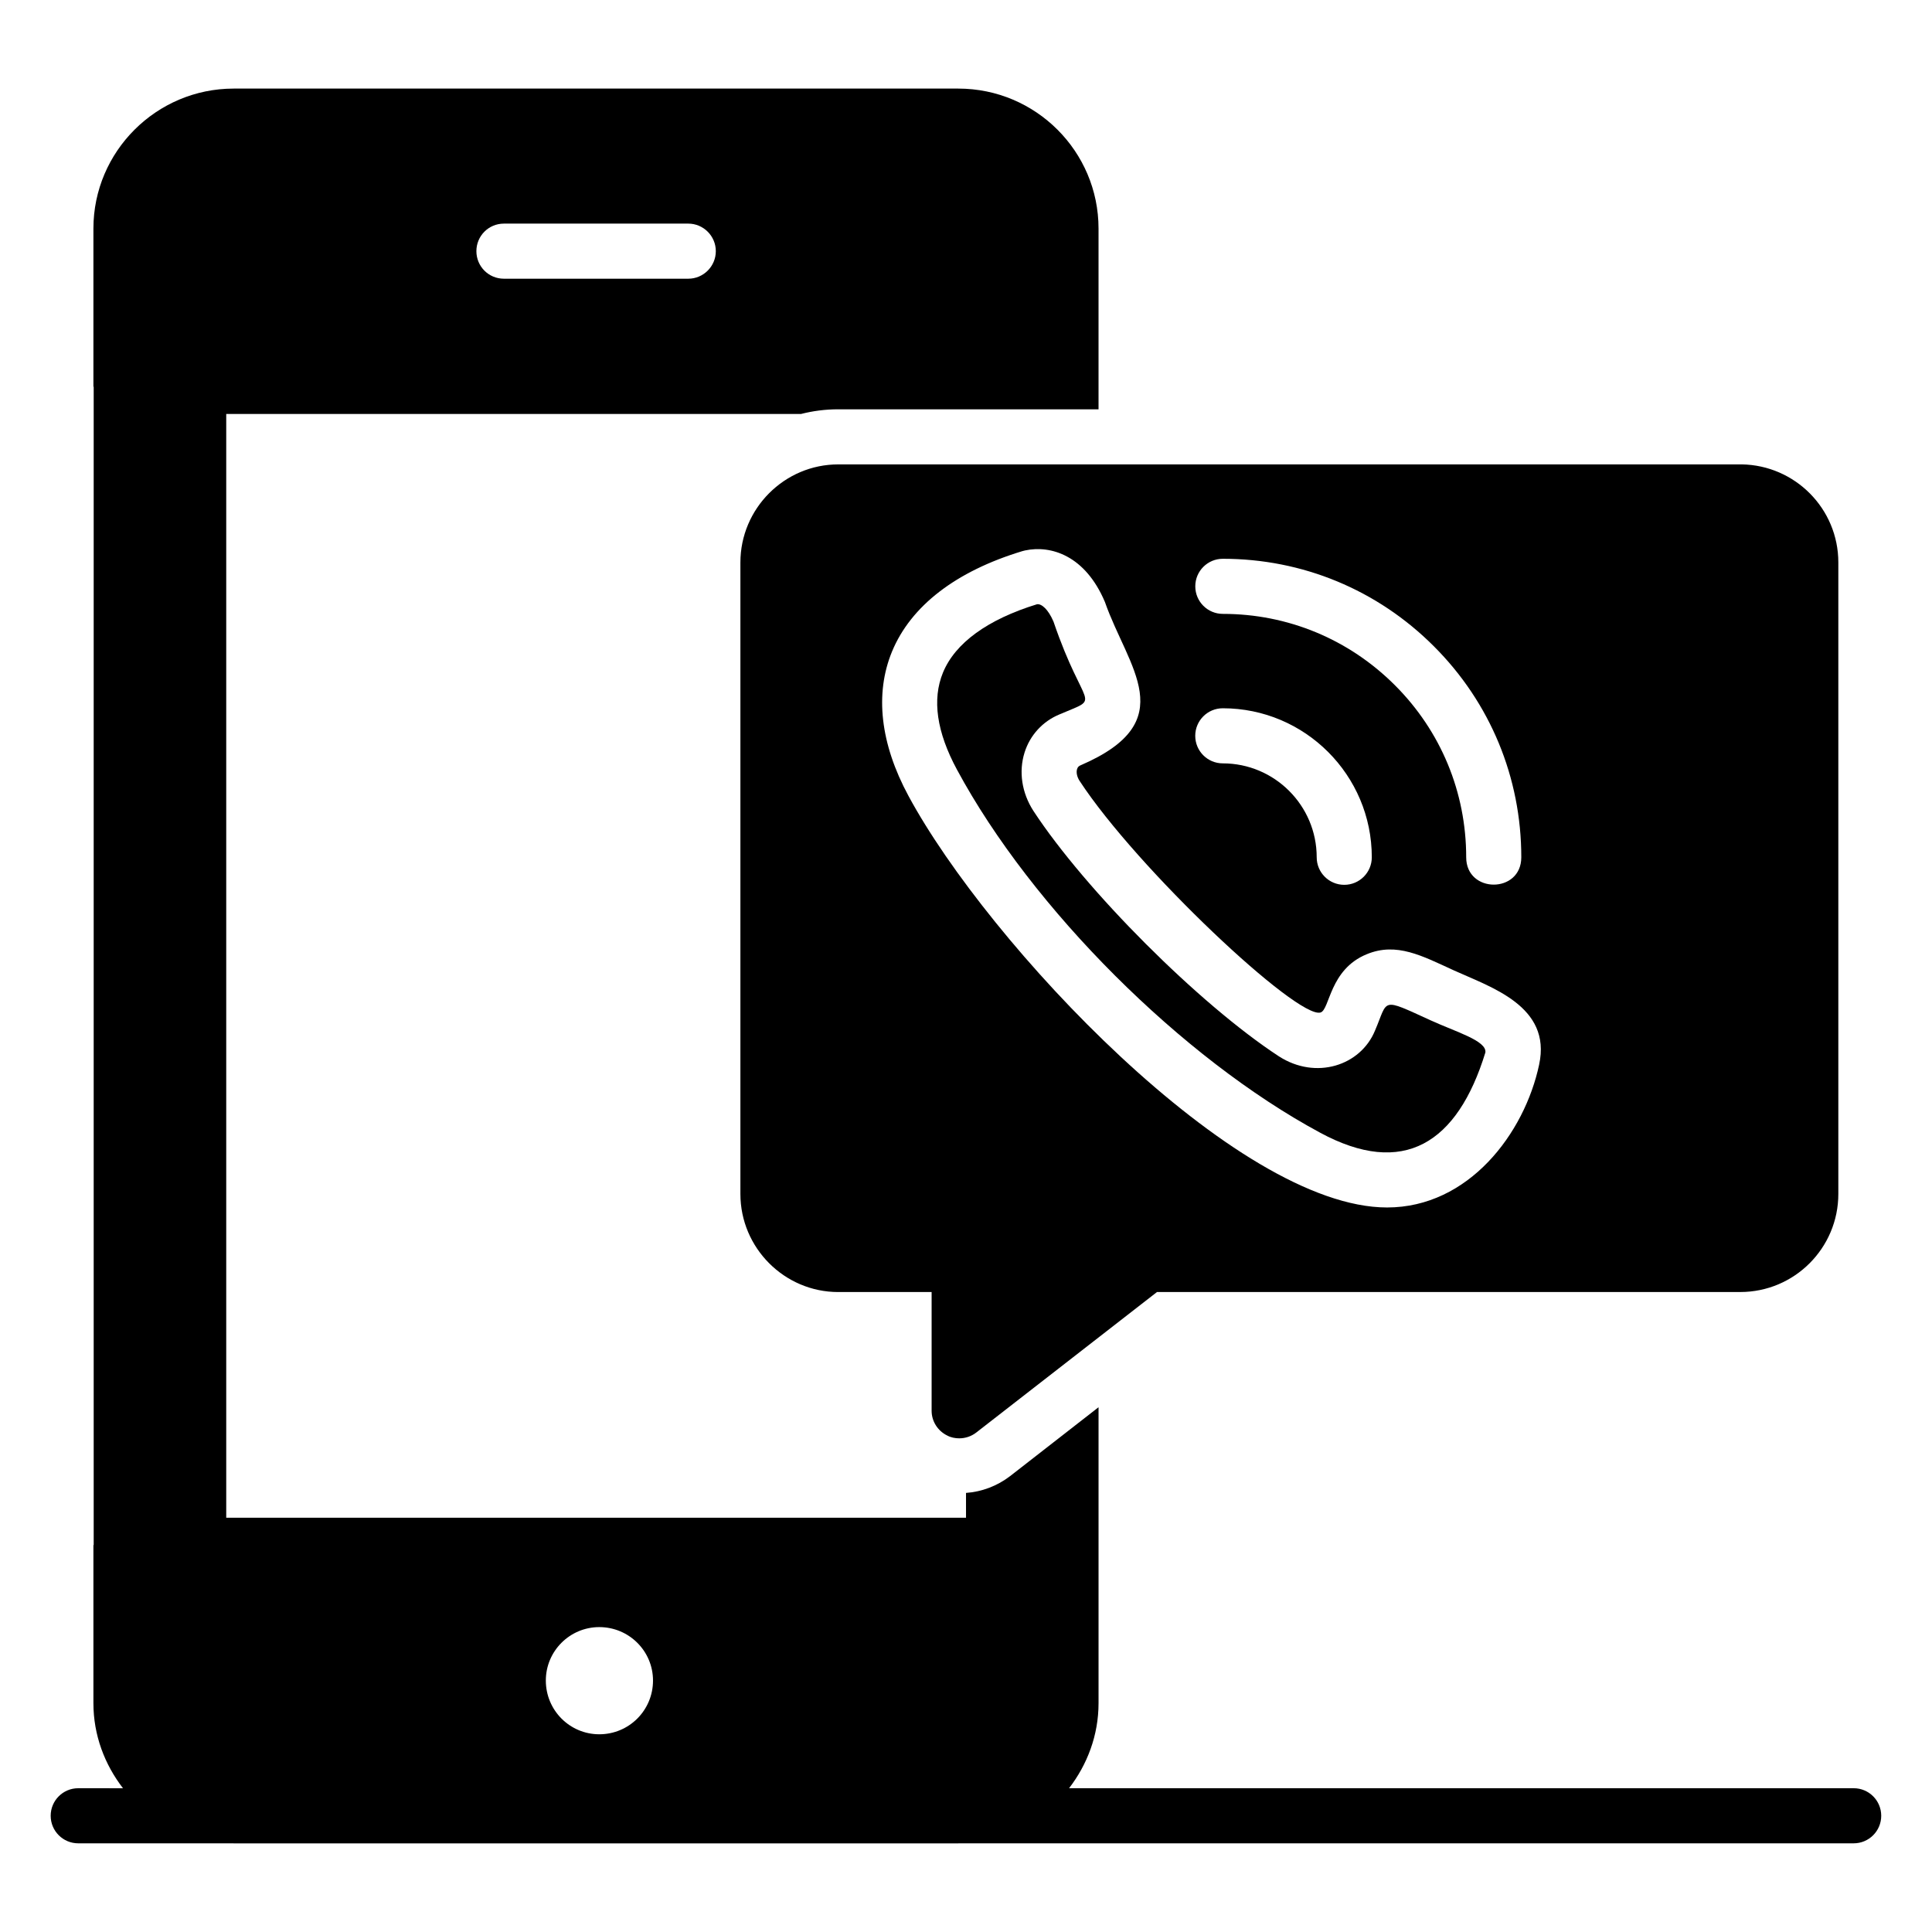 <?xml version="1.0" encoding="UTF-8"?>
<!-- Uploaded to: ICON Repo, www.svgrepo.com, Generator: ICON Repo Mixer Tools -->
<svg fill="#000000" width="800px" height="800px" version="1.1" viewBox="144 144 512 512" xmlns="http://www.w3.org/2000/svg">
 <g>
  <path d="m635.25 617.9h-207.94c4.828-6.269 7.816-14.031 7.816-22.551v-78.418l-23.438 18.254c-3.434 2.629-7.519 4.16-11.684 4.453v6.57l-196.05 0.004v-292.5h152.31c3.141-0.805 6.426-1.242 9.859-1.242h69v-47.898c0-20.445-16.648-37.094-37.164-37.094h-192.04c-20.445 0-37.164 16.648-37.164 37.094v41.84c0 0.074 0.074 0.074 0.074 0.145v306.81c0 0.074-0.074 0.145-0.074 0.145v41.84c0 8.523 3 16.281 7.836 22.551l-11.859-0.004c-4.035 0-7.301 3.266-7.301 7.301s3.266 7.301 7.301 7.301h41.086c0.035 0 0.066 0.012 0.102 0.012h192.03c0.035 0 0.066-0.012 0.102-0.012h237.19c4.035 0 7.301-3.266 7.301-7.301 0-4.031-3.266-7.301-7.301-7.301zm-357.7-414.64h48.848c4.016 0 7.301 3.285 7.301 7.301s-3.285 7.301-7.301 7.301h-48.848c-4.09 0-7.301-3.285-7.301-7.301s3.211-7.301 7.301-7.301zm25.266 371.94c7.887 0 14.238 6.352 14.238 14.164 0 7.887-6.352 14.238-14.238 14.238-7.812 0-14.164-6.352-14.164-14.238-0.004-7.812 6.352-14.164 14.164-14.164z"/>
  <path d="m523.18 414.42c-13.465-6.144-11.203-5.633-14.797 2.711-3.828 9.293-15.645 13.121-25.449 6.816-21.18-13.852-51.34-44.074-65.086-65.074-3.074-4.777-3.914-10.391-2.332-15.438 1.434-4.586 4.797-8.266 9.227-10.098 11.555-4.981 6.672-0.496-1.555-24.602-1.406-3.281-3.152-4.758-4.356-4.606-13.086 4.016-21.707 10.273-24.934 18.117-2.922 7.094-1.676 15.742 3.707 25.711 19.887 36.918 59.73 76.555 96.195 96.191 0 0.008 0.008 0.008 0.008 0.008 22.109 11.965 36.422 2.891 43.832-21.242 0.41-3.102-7.824-5.453-14.461-8.496z"/>
  <path d="m605.55 267.07h-0.145-239.27c-14.238 0-25.922 11.684-25.922 25.992v167.35c0 14.312 11.684 25.992 25.922 25.992h24.754v31.469c0 2.773 1.605 5.328 4.16 6.57 0.949 0.512 2.117 0.73 3.141 0.73 1.605 0 3.211-0.512 4.527-1.535l47.898-37.238h154.57c14.383 0 25.992-11.684 25.992-25.992v-167.35c0-14.238-11.465-25.773-25.629-25.992zm-137.49 25.012c21.133 0 40.992 8.234 55.93 23.188 14.938 14.926 23.168 34.781 23.168 55.918 0 9.668-14.602 9.656-14.602 0 0-17.234-6.711-33.422-18.887-45.594-12.188-12.191-28.379-18.91-45.605-18.91-4.035 0-7.301-3.266-7.301-7.301-0.004-4.035 3.262-7.301 7.297-7.301zm-0.008 39.617c21.777 0 39.488 17.711 39.488 39.488 0 4.035-3.266 7.301-7.301 7.301-4.035 0-7.301-3.266-7.301-7.301 0-13.719-11.168-24.887-24.887-24.887-4.035 0-7.301-3.266-7.301-7.301s3.266-7.301 7.301-7.301zm83.84 94.414c-3.879 18.277-18.691 37.879-40.309 37.879-40.031 0-105.8-70.051-126.84-109.09-7.457-13.812-8.965-27.031-4.356-38.219 4.992-12.102 16.941-21.305 34.562-26.633 0.234-0.07 0.477-0.137 0.719-0.18 6.867-1.461 15.949 1.363 21.148 13.668 6.106 17.469 20.574 31.602-6.391 43.246-0.43 0.18-0.793 0.398-0.984 1.012-0.277 0.891-0.035 2.062 0.648 3.125 15.207 23.25 57.797 63.258 63.875 61.398 2.477-0.785 2.328-11.395 12.242-15.445 7.93-3.277 14.738 0.477 23.039 4.266 9.77 4.457 26 9.484 22.641 24.973z"/>
 </g>
</svg>